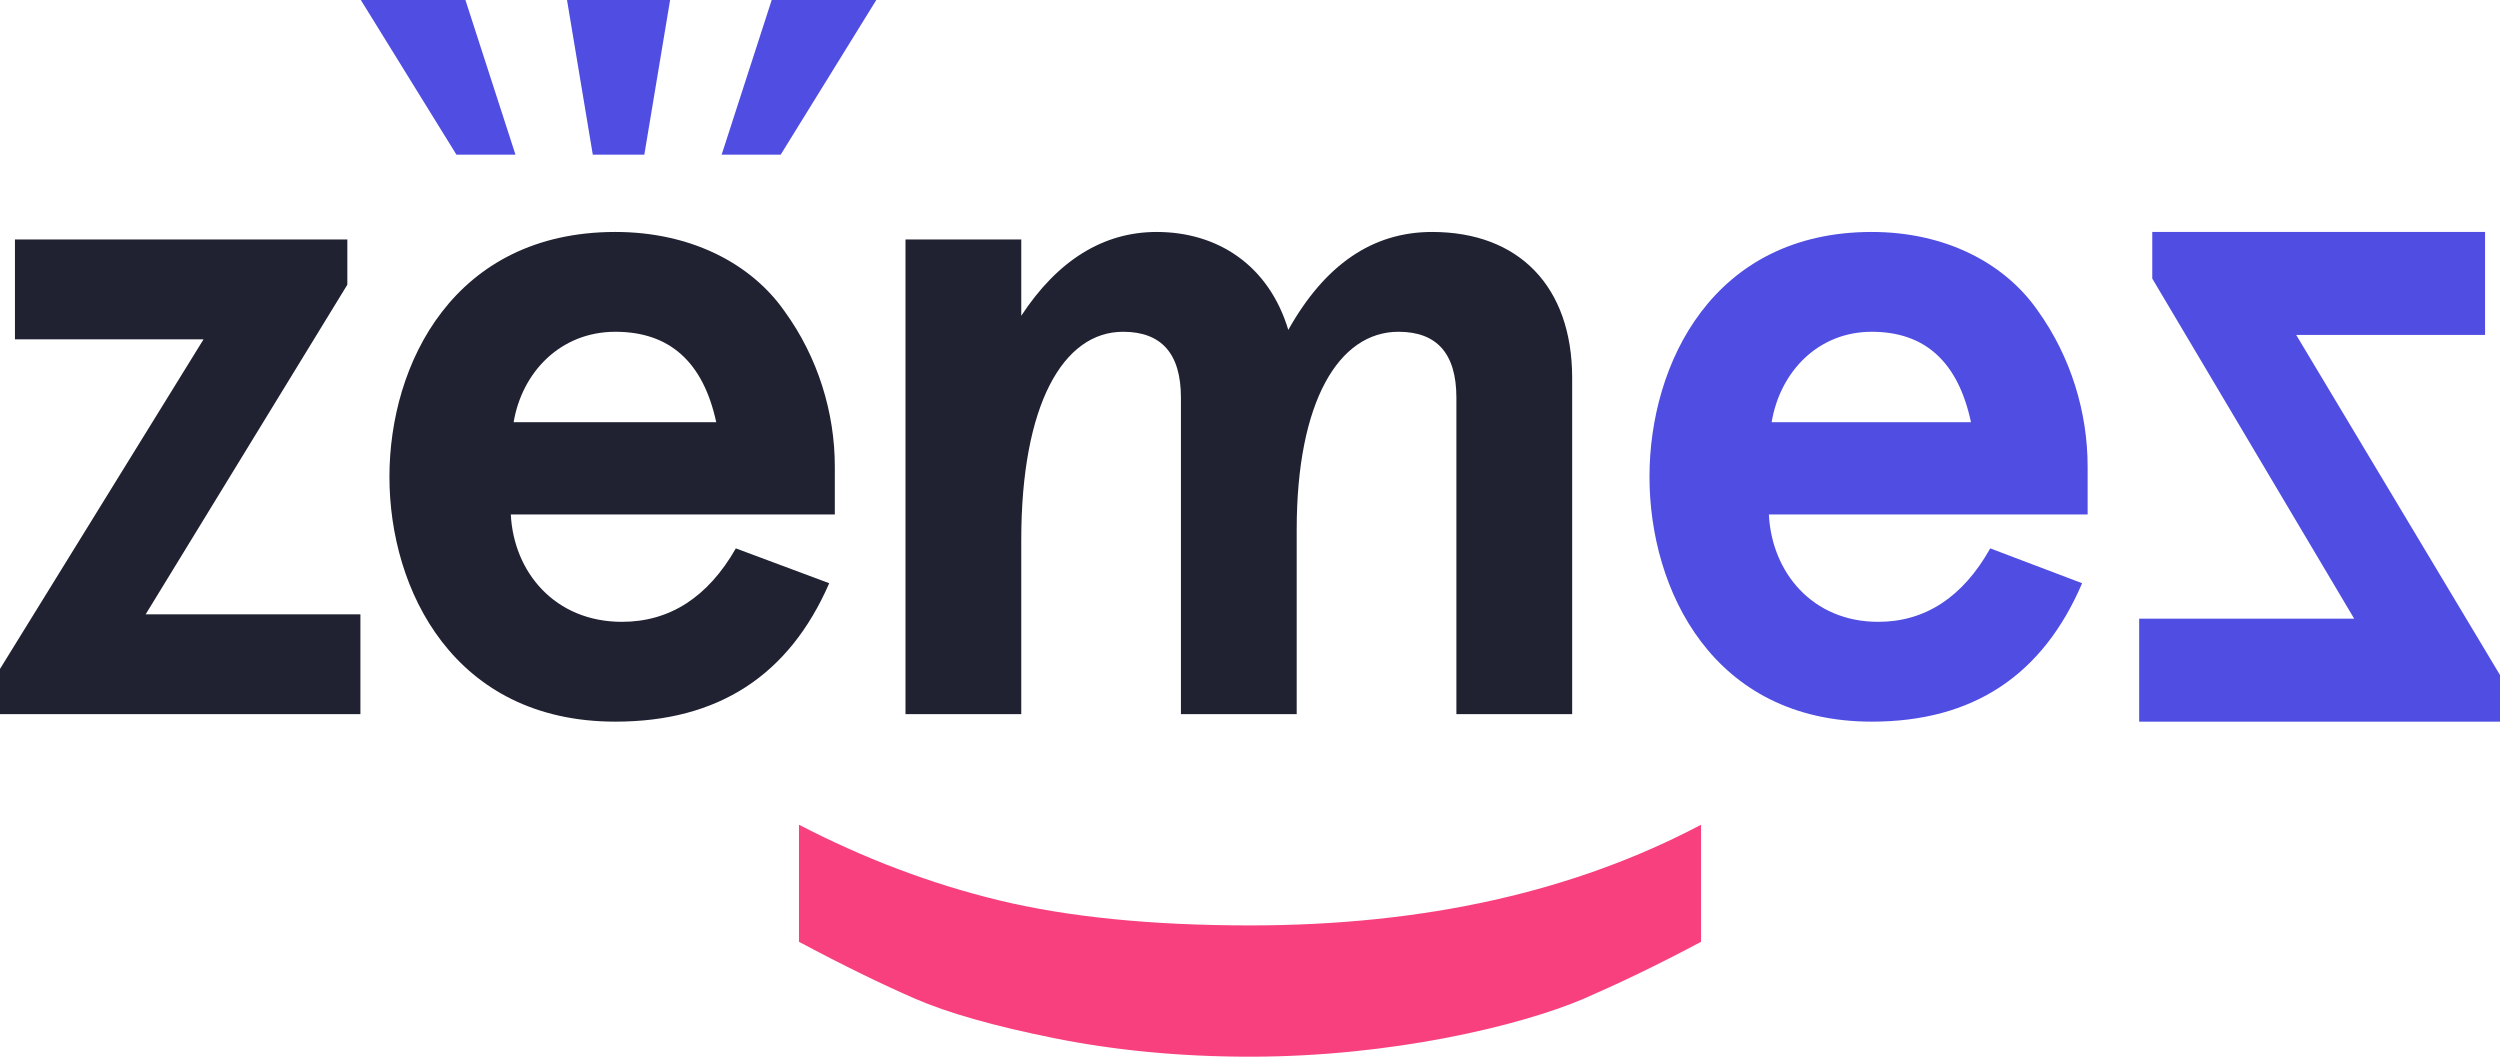 <?xml version="1.0" encoding="UTF-8"?>
<svg xmlns="http://www.w3.org/2000/svg" width="97" height="41" viewBox="0 0 97 41" fill="none">
  <path d="M7.898 13.165L0 25.954V27.708H13.984V23.835H5.652L13.477 11.046V9.292H0.58V13.165H7.898Z" fill="#202232"></path>
  <path d="M32.391 18.098C32.391 16.015 31.739 13.86 30.435 12.069C29.131 10.206 26.776 9 23.878 9C17.61 9 15.11 14.115 15.11 18.5C15.11 22.885 17.61 28 23.878 28C27.863 28 30.616 26.21 32.174 22.629L28.551 21.277C27.464 23.177 25.979 24.127 24.131 24.127C21.523 24.127 19.929 22.19 19.82 19.962H32.391V18.098ZM23.878 12.873C25.979 12.873 27.283 14.042 27.79 16.381H19.929C20.255 14.444 21.74 12.873 23.878 12.873Z" fill="#202232"></path>
  <path d="M50.312 20.546C50.312 15.577 51.943 12.873 54.261 12.873C55.747 12.873 56.508 13.713 56.508 15.431V27.708H61V14.664C61 11.119 58.935 9 55.566 9C53.247 9 51.399 10.279 49.986 12.8C49.226 10.279 47.233 9 44.878 9C42.813 9 41.038 10.096 39.625 12.252V9.292H35.133V27.708H39.625V20.948C39.625 15.687 41.255 12.873 43.574 12.873C45.059 12.873 45.82 13.713 45.82 15.431V27.708H50.312V20.546Z" fill="#202232"></path>
  <path d="M14 0L17.709 6H20L18.058 0H14Z" fill="#504DE2"></path>
  <path d="M34 0L30.291 6H28L29.942 0H34Z" fill="#504DE2"></path>
  <path d="M26 0L25 6H23L22 0H26Z" fill="#504DE2"></path>
  <path d="M66 32C61.1 34.59 55.281 35.906 48.5 35.906C44.606 35.906 41.369 35.566 38.744 34.929C36.119 34.292 33.538 33.316 31 32L31 36.542C32.75 37.476 34.237 38.198 35.506 38.75C36.775 39.302 38.569 39.811 40.888 40.278C43.206 40.745 45.744 41 48.5 41C53.969 41 58.956 39.811 61.45 38.75C62.719 38.198 64.25 37.476 66 36.542L66 32Z" fill="#F8407E"></path>
  <path d="M81 18.098C81 16.015 80.359 13.86 79.076 12.069C77.793 10.206 75.476 9 72.625 9C66.459 9 64 14.115 64 18.5C64 22.885 66.459 28 72.625 28C76.545 28 79.254 26.21 80.786 22.629L77.222 21.277C76.153 23.177 74.692 24.127 72.874 24.127C70.308 24.127 68.74 22.19 68.633 19.962H81V18.098ZM72.625 12.873C74.692 12.873 75.975 14.042 76.474 16.381H68.74C69.061 14.444 70.522 12.873 72.625 12.873Z" fill="#504DE2"></path>
  <path d="M89.093 12.996L97 26.191V28H83V24.004H91.342L83.508 10.809V9H96.42V12.996H89.093Z" fill="#504DE2"></path>
</svg>
